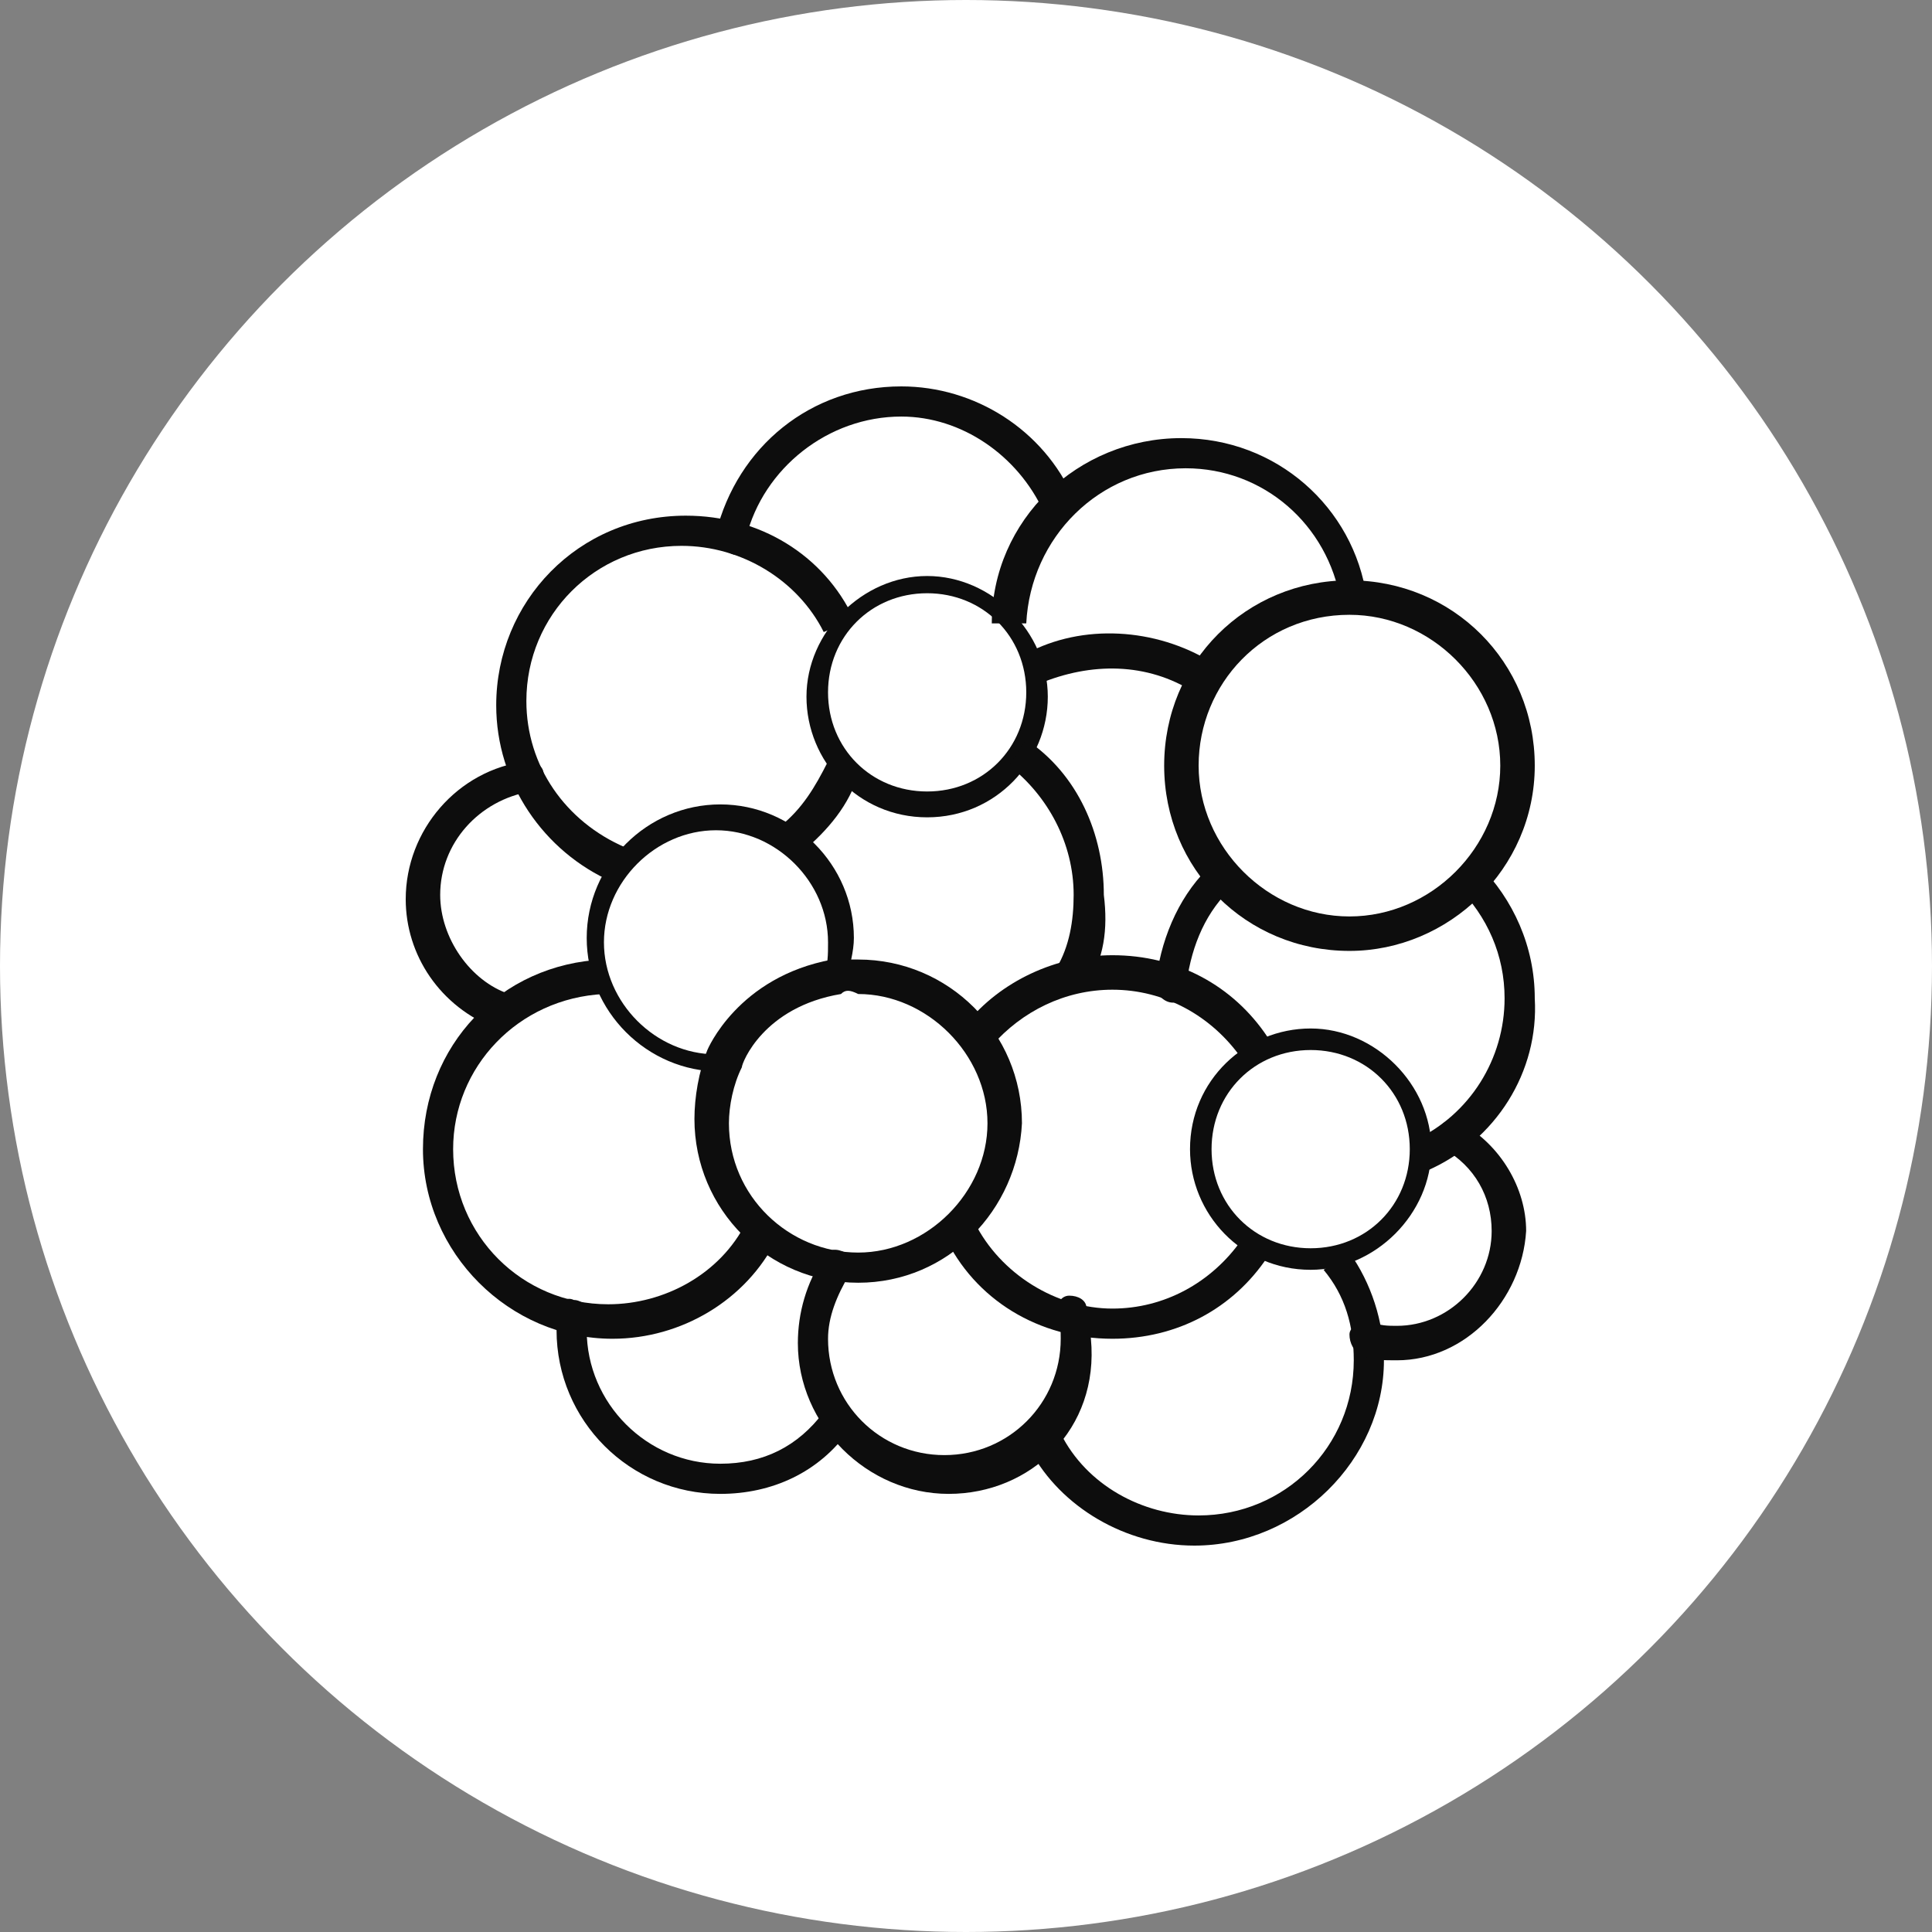 <?xml version="1.0" encoding="UTF-8"?>
<svg width="100px" height="100px" viewBox="0 0 100 100" version="1.1" xmlns="http://www.w3.org/2000/svg" xmlns:xlink="http://www.w3.org/1999/xlink">
    <rect x="0" y="0" width="100" height="100" fill="#808080" stroke="none"/>
    <title>2</title>
    <g id="2" stroke="none" stroke-width="1" fill="none" fill-rule="evenodd">
        <circle id="Oval-Copy-2" fill="#FFFFFF" cx="50" cy="50" r="50"></circle>
        <g id="icon_area-information_oncology" transform="translate(21, 20)" fill-rule="nonzero">
            <path d="M48.848,29.219 C43.494,29.219 39.257,24.981 39.257,19.628 C39.257,14.275 43.494,10.037 48.848,10.037 C54.201,10.037 58.439,14.275 58.439,19.628 C58.439,24.981 53.978,29.219 48.848,29.219 Z M48.848,11.822 C44.387,11.822 41.041,15.39 41.041,19.628 C41.041,23.866 44.61,27.435 48.848,27.435 C53.086,27.435 56.654,23.866 56.654,19.628 C56.654,15.39 53.086,11.822 48.848,11.822 Z" id="Shape" fill="#0D0D0D"></path>
            <path d="M46.84,45.725 C43.271,45.725 40.595,42.825 40.595,39.48 C40.595,35.911 43.494,33.234 46.84,33.234 C50.186,33.234 53.086,36.134 53.086,39.48 C53.086,42.825 50.186,45.725 46.84,45.725 Z M46.84,34.349 C43.941,34.349 41.71,36.58 41.71,39.48 C41.71,42.379 43.941,44.61 46.84,44.61 C49.74,44.61 51.97,42.379 51.97,39.48 C51.97,36.58 49.74,34.349 46.84,34.349 Z" id="Shape" fill="#0D0D0D"></path>
            <path d="M10.706,25.651 C7.138,24.089 4.684,20.52 4.684,16.506 C4.684,11.152 8.922,6.691 14.498,6.691 C18.29,6.691 21.636,8.699 23.197,12.045 L21.636,12.714 C20.297,10.037 17.398,8.253 14.275,8.253 C9.814,8.253 6.245,11.822 6.245,16.283 C6.245,19.628 8.253,22.528 11.375,23.866 L10.706,25.651 Z" id="Path" fill="#0D0D0D"></path>
            <g id="Group" transform="translate(19.405, 19.405)">
                <path d="M3.346,0.446 C2.677,1.784 1.784,3.123 0.669,4.015" id="Path" fill="#FFFFFF"></path>
                <path d="M1.115,4.684 L0,3.346 C1.115,2.454 1.784,1.338 2.454,0 L4.015,0.669 C3.569,2.23 2.454,3.569 1.115,4.684 Z" id="Path" fill="#0D0D0D"></path>
            </g>
            <path d="M16.952,8.699 C16.952,8.699 16.729,8.699 16.952,8.699 C16.283,8.476 16.059,8.03 16.059,7.584 C17.175,3.123 20.967,0 25.651,0 C29.442,0 33.011,2.23 34.572,5.799 C34.796,6.245 34.572,6.691 34.126,6.914 C33.68,7.138 33.234,6.914 33.011,6.468 C31.673,3.569 28.773,1.561 25.651,1.561 C21.859,1.561 18.513,4.238 17.621,7.807 C17.621,8.476 17.398,8.699 16.952,8.699 Z" id="Path" fill="#0D0D0D"></path>
            <path d="M26.989,22.305 C23.42,22.305 20.743,19.405 20.743,16.059 C20.743,12.714 23.643,9.814 26.989,9.814 C30.335,9.814 33.234,12.714 33.234,16.059 C33.234,19.405 30.558,22.305 26.989,22.305 Z M26.989,10.706 C24.089,10.706 21.859,12.937 21.859,15.836 C21.859,18.736 24.089,20.967 26.989,20.967 C29.888,20.967 32.119,18.736 32.119,15.836 C32.119,12.937 29.888,10.706 26.989,10.706 Z" id="Shape" fill="#0D0D0D"></path>
            <path d="M32.119,12.268 L30.335,12.268 C30.335,6.914 34.796,2.677 40.149,2.677 C45.056,2.677 49.071,6.245 49.74,10.929 L48.401,11.152 C47.732,7.138 44.387,4.238 40.372,4.238 C35.911,4.238 32.342,7.807 32.119,12.268 Z" id="Path" fill="#0D0D0D"></path>
            <path d="M4.907,33.234 C4.907,33.234 4.684,33.234 4.684,33.234 C1.784,32.119 0,29.442 0,26.543 C0,22.974 2.677,19.851 6.245,19.405 C6.691,19.405 7.138,19.628 7.138,20.074 C7.138,20.52 6.914,20.967 6.468,20.967 C3.792,21.413 1.784,23.643 1.784,26.32 C1.784,28.55 3.346,30.781 5.353,31.45 C5.799,31.673 6.022,32.119 5.799,32.565 C5.576,33.011 5.353,33.234 4.907,33.234 Z" id="Path" fill="#0D0D0D"></path>
            <path d="M35.242,31.004 L33.68,30.112 C34.349,28.996 34.572,27.658 34.572,26.32 C34.572,23.643 33.234,21.19 31.227,19.628 L32.119,18.29 C34.796,20.074 36.134,23.197 36.134,26.32 C36.357,28.104 36.134,29.665 35.242,31.004 Z" id="Path" fill="#0D0D0D"></path>
            <path d="M10.706,49.294 C5.353,49.294 0.892,44.833 0.892,39.48 C0.892,34.126 4.907,29.888 10.26,29.665 L10.26,31.45 C5.799,31.673 2.454,35.242 2.454,39.48 C2.454,43.941 6.022,47.509 10.483,47.509 C13.383,47.509 16.283,45.948 17.621,43.271 L19.182,44.164 C17.621,47.286 14.275,49.294 10.706,49.294 Z" id="Path" fill="#0D0D0D"></path>
            <path d="M16.283,57.323 C11.599,57.323 7.807,53.532 7.807,48.848 C7.807,48.625 7.807,48.401 7.807,47.955 C7.807,47.509 8.253,47.063 8.699,47.286 C9.145,47.286 9.591,47.732 9.368,48.178 C9.368,48.401 9.368,48.625 9.368,48.848 C9.368,52.639 12.491,55.762 16.283,55.762 C18.513,55.762 20.297,54.87 21.636,53.086 C21.859,52.639 22.528,52.639 22.751,52.862 C23.197,53.086 23.197,53.755 22.974,53.978 C21.413,56.208 18.959,57.323 16.283,57.323 Z" id="Path" fill="#0D0D0D"></path>
            <path d="M36.58,49.294 C32.788,49.294 29.442,47.286 27.881,43.941 L29.442,43.271 C30.781,45.948 33.68,47.732 36.58,47.732 C39.257,47.732 41.71,46.394 43.271,44.164 L44.61,45.056 C42.825,47.732 39.926,49.294 36.58,49.294 Z" id="Path" fill="#0D0D0D"></path>
            <path d="M43.271,34.796 C41.71,32.565 39.257,31.227 36.58,31.227 C34.126,31.227 31.896,32.342 30.335,34.126 L28.996,33.011 C30.781,30.781 33.68,29.442 36.58,29.442 C39.926,29.442 42.825,31.004 44.61,33.68 L43.271,34.796 Z" id="Path" fill="#0D0D0D"></path>
            <path d="M28.104,57.323 C23.866,57.323 20.297,53.755 20.297,49.517 C20.297,47.955 20.743,46.394 21.636,45.056 C21.859,44.61 22.305,44.61 22.751,44.833 C23.197,45.056 23.197,45.502 22.974,45.948 C22.305,47.063 21.859,48.178 21.859,49.294 C21.859,52.639 24.535,55.316 27.881,55.316 C31.227,55.316 33.903,52.639 33.903,49.294 C33.903,48.848 33.903,48.401 33.68,47.955 C33.68,47.509 33.903,47.063 34.349,47.063 C34.796,47.063 35.242,47.286 35.242,47.732 C35.242,48.178 35.465,48.848 35.465,49.294 C35.911,53.978 32.342,57.323 28.104,57.323 Z" id="Path" fill="#0D0D0D"></path>
            <path d="M40.818,60 C37.249,60 33.903,57.993 32.342,55.093 L33.903,54.201 C35.242,56.877 38.141,58.439 41.041,58.439 C45.502,58.439 49.071,54.87 49.071,50.409 C49.071,48.625 48.625,47.063 47.509,45.725 L48.848,44.833 C49.963,46.394 50.632,48.401 50.632,50.409 C50.632,55.539 46.171,60 40.818,60 Z" id="Path" fill="#0D0D0D"></path>
            <path d="M51.301,50.409 C50.632,50.409 49.963,50.409 49.517,50.186 C49.071,49.963 48.848,49.517 48.848,49.071 C48.848,48.625 49.517,48.401 49.963,48.401 C50.409,48.625 50.855,48.625 51.301,48.625 C53.978,48.625 56.208,46.394 56.208,43.717 C56.208,41.933 55.316,40.372 53.755,39.48 C53.309,39.257 53.309,38.81 53.532,38.364 C53.755,37.918 54.201,37.918 54.647,38.141 C56.654,39.257 57.993,41.487 57.993,43.717 C57.77,47.286 54.87,50.409 51.301,50.409 Z" id="Path" fill="#0D0D0D"></path>
            <path d="M52.862,40.595 L52.193,39.033 C55.093,37.695 56.877,34.796 56.877,31.673 C56.877,29.442 55.985,27.435 54.424,25.874 L55.539,24.758 C57.323,26.543 58.439,28.996 58.439,31.673 C58.662,35.465 56.431,39.033 52.862,40.595 Z" id="Path" fill="#0D0D0D"></path>
            <path d="M40.818,15.836 C38.364,14.275 35.465,14.275 32.788,15.39 L32.119,13.829 C35.019,12.268 38.81,12.491 41.71,14.275 L40.818,15.836 Z" id="Path" fill="#0D0D0D"></path>
            <path d="M39.703,31.896 C39.703,31.896 39.703,31.896 39.703,31.896 C39.257,31.896 38.81,31.45 38.81,31.004 C39.033,28.773 39.926,26.543 41.487,24.981 C41.71,24.535 42.379,24.535 42.602,24.981 C43.048,25.204 43.048,25.874 42.602,26.097 C41.264,27.435 40.595,29.219 40.372,31.227 C40.595,31.673 40.149,31.896 39.703,31.896 Z" id="Path" fill="#0D0D0D"></path>
            <path d="M23.42,46.394 C18.736,46.394 14.944,42.602 14.944,37.918 C14.944,36.803 15.167,35.465 15.613,34.349 C15.613,34.349 17.175,30.558 22.082,29.665 C22.082,29.665 22.082,29.665 22.082,29.665 C22.528,29.665 22.974,29.665 23.42,29.665 C28.104,29.665 31.896,33.457 31.896,38.141 C31.673,42.602 28.104,46.394 23.42,46.394 Z M22.528,31.45 C18.513,32.119 17.398,35.019 17.398,35.242 C16.952,36.134 16.729,37.249 16.729,38.141 C16.729,41.933 19.851,44.833 23.42,44.833 C26.989,44.833 30.112,41.71 30.112,38.141 C30.112,34.572 26.989,31.45 23.42,31.45 C22.974,31.227 22.751,31.227 22.528,31.45 Z" id="Shape" fill="#0D0D0D"></path>
            <path d="M16.283,35.465 C12.491,35.465 9.368,32.342 9.368,28.55 C9.368,24.758 12.491,21.636 16.283,21.636 C20.074,21.636 23.197,24.758 23.197,28.55 C23.197,29.219 22.974,30.112 22.751,30.781 C22.751,31.004 22.305,31.227 22.082,31.227 C21.859,31.227 21.636,30.781 21.636,30.558 C21.859,29.888 21.859,29.442 21.859,28.773 C21.859,25.651 19.182,22.974 16.059,22.974 C12.937,22.974 10.26,25.651 10.26,28.773 C10.26,31.896 12.937,34.572 16.059,34.572 L16.283,34.572 C16.729,34.572 16.952,34.796 16.952,35.019 C16.952,35.242 16.729,35.688 16.506,35.688 C16.506,35.465 16.283,35.465 16.283,35.465 Z" id="Path" fill="#0D0D0D"></path>
        </g>
    </g>
</svg>